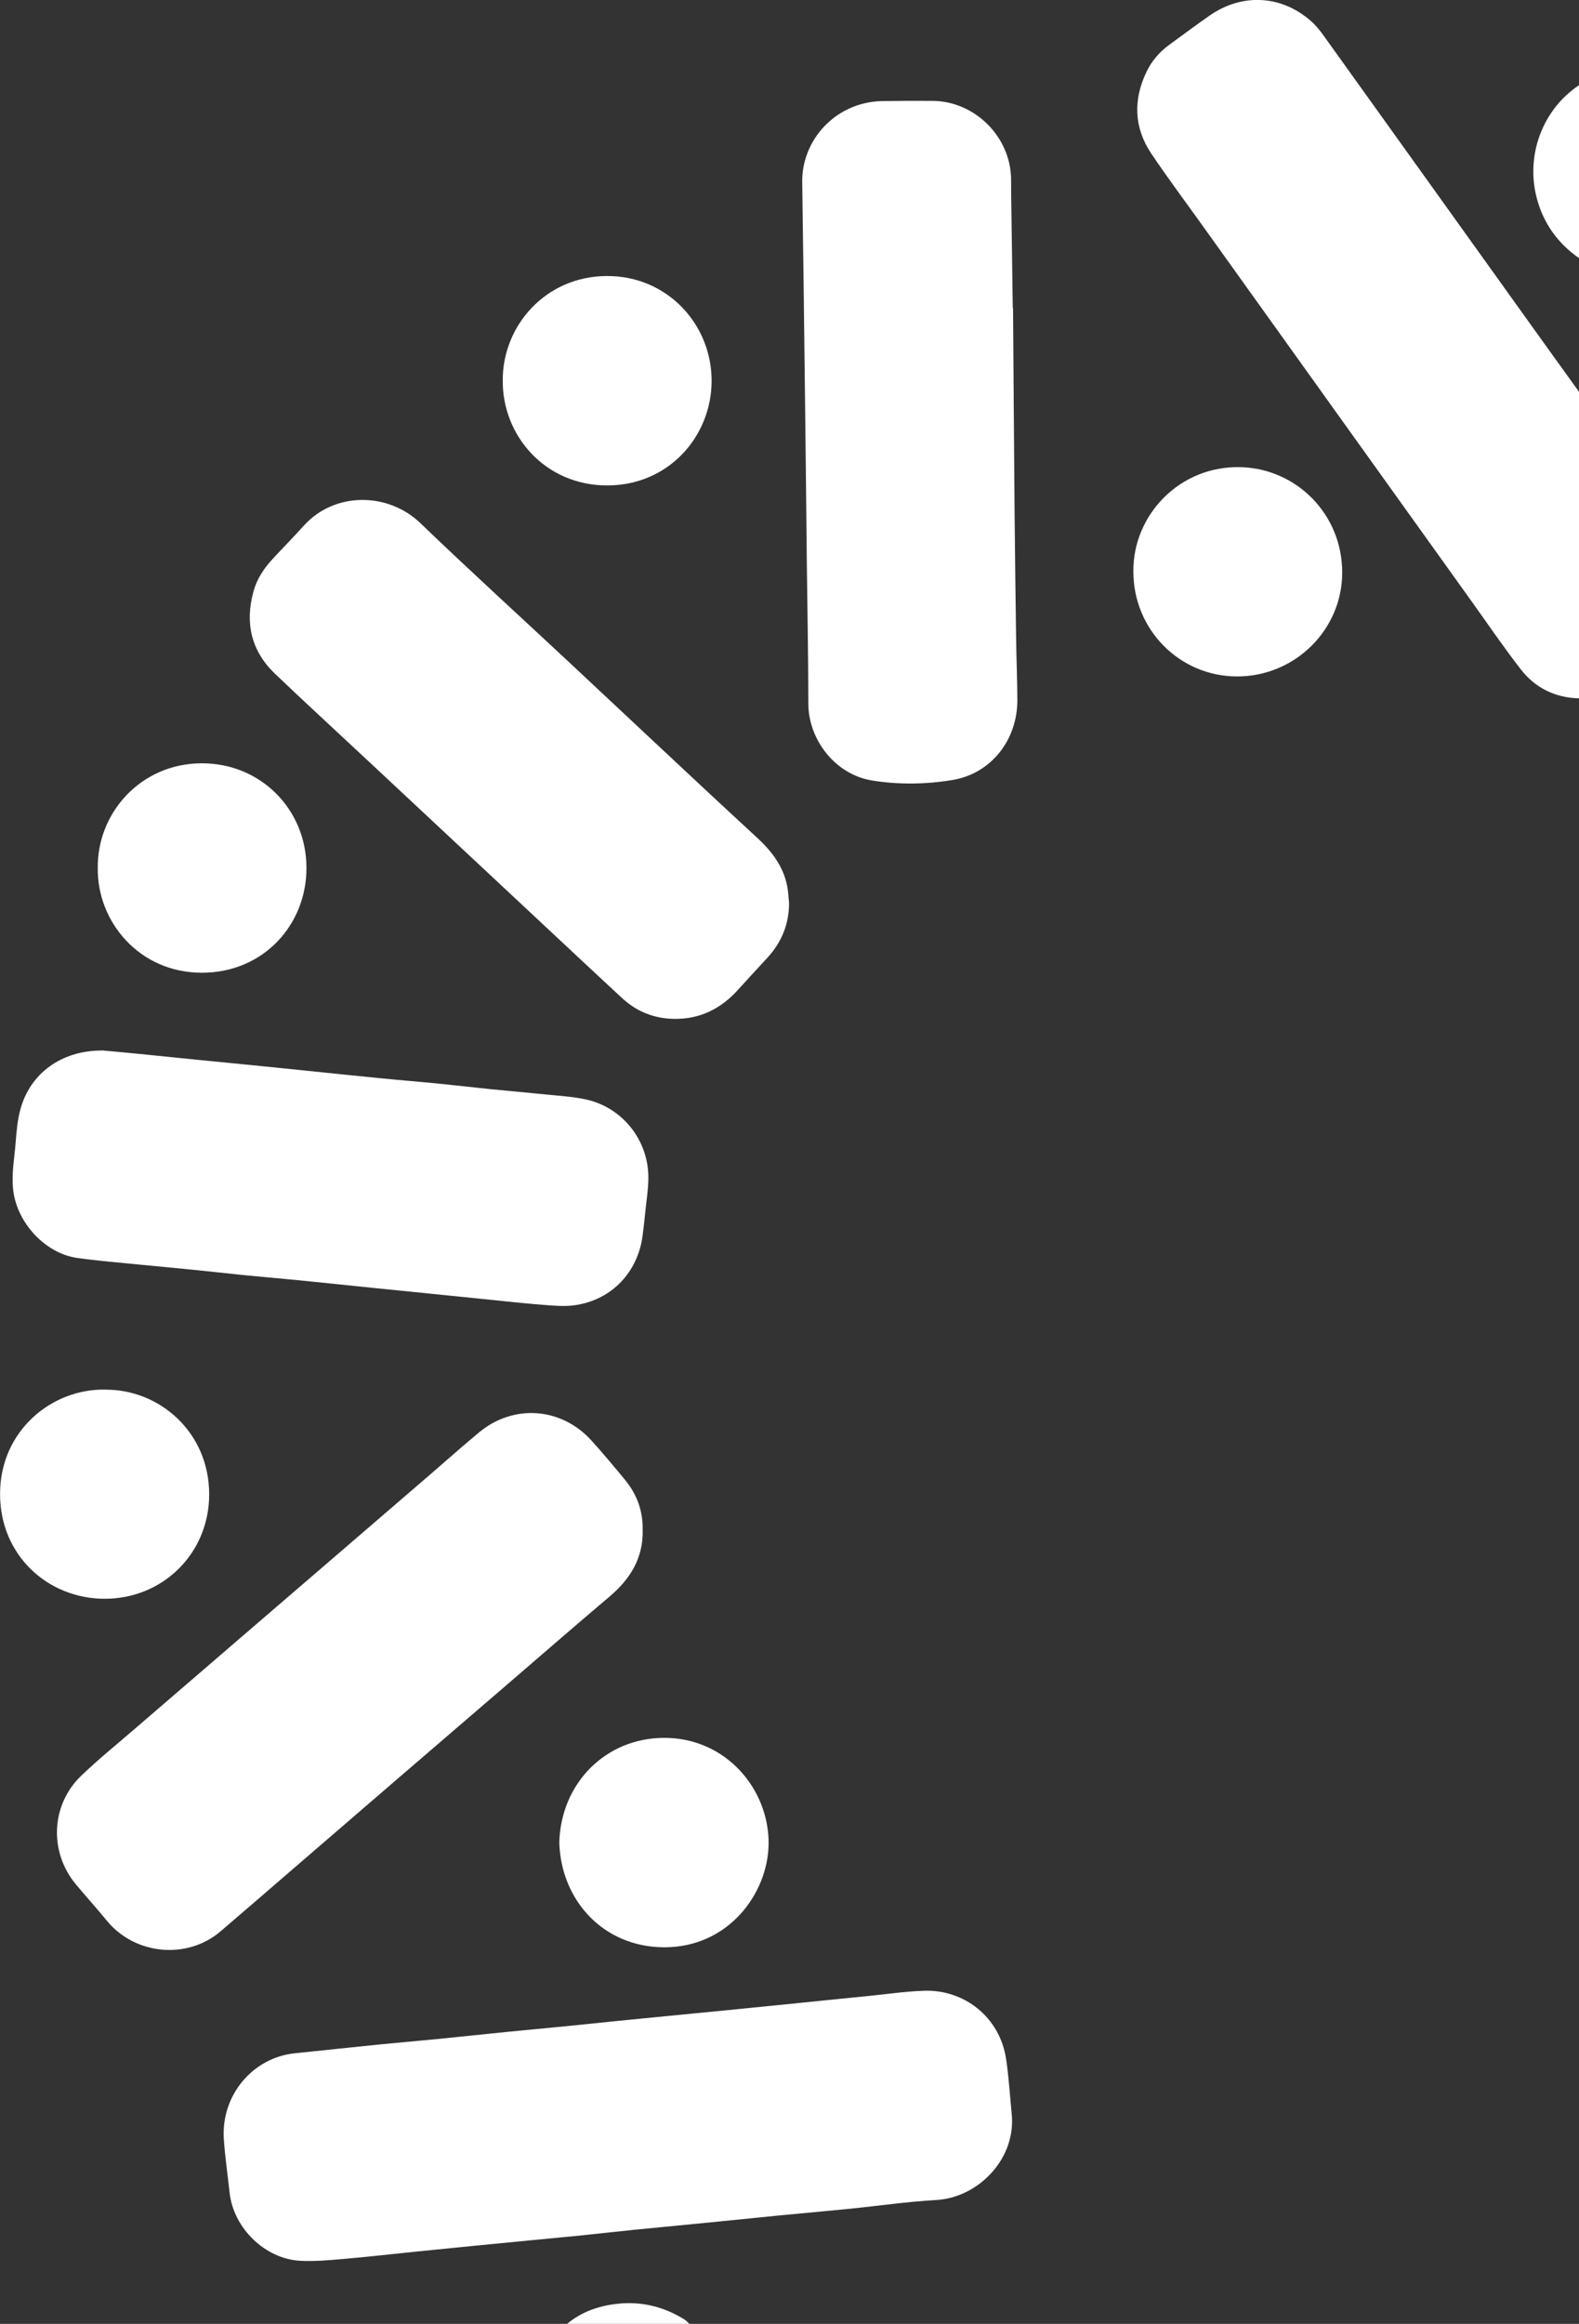 <?xml version="1.0" encoding="UTF-8"?> <svg xmlns="http://www.w3.org/2000/svg" width="225" height="331" viewBox="0 0 225 331" fill="none"><rect x="0" y="0" width="225" height="331" fill="#333333" stroke="none"/><g clip-path="url(#clip0_117_42)"><path d="M225 99.469C221.588 99.385 218.753 97.985 216.693 95.324C214.25 92.177 212.003 88.872 209.682 85.633C203.379 76.847 197.086 68.062 190.793 59.276C184.192 50.071 177.6 40.856 170.999 31.641C168.678 28.401 166.282 25.199 164.063 21.894C161.573 18.178 161.452 14.219 163.382 10.205C164.119 8.674 165.219 7.404 166.599 6.395C168.519 4.986 170.431 3.567 172.388 2.203C177.05 -1.027 182.672 -0.7 186.886 3.072C187.576 3.688 188.154 4.435 188.695 5.191C198.456 18.785 208.19 32.397 217.942 45.991C220.292 49.277 222.651 52.535 225 55.803C225 70.359 225 84.914 225 99.469Z" fill="white"></path><path d="M225 36.766C221.951 34.638 219.919 31.79 218.977 28.196C217.392 22.164 219.76 15.629 225 12.137L225 36.766Z" fill="white"></path><path d="M80.814 331C82.903 329.245 85.392 328.414 88.04 328.134C91.424 327.779 94.594 328.554 97.494 330.356C97.774 330.524 97.997 330.785 98.24 331L80.805 331L80.814 331Z" fill="white"></path><path d="M144.204 301.562C144.539 307.836 139.188 313.037 133.398 313.364C129.314 313.588 125.259 314.185 121.194 314.596C117.753 314.941 114.304 315.24 110.864 315.576C107.647 315.894 104.421 316.23 101.205 316.547C97.652 316.902 94.1 317.229 90.548 317.584C88.031 317.836 85.523 318.125 83.005 318.386C80.488 318.639 77.971 318.872 75.454 319.115C72.862 319.367 70.27 319.61 67.678 319.871C64.9 320.142 62.13 320.422 59.352 320.702C55.874 321.057 52.397 321.458 48.919 321.757C46.887 321.934 44.836 322.121 42.803 322.018C37.778 321.766 33.284 317.369 32.725 312.365C32.445 309.806 32.072 307.258 31.895 304.699C31.475 298.425 36.034 293.066 42.011 292.46C46.113 292.039 50.225 291.591 54.327 291.18C56.956 290.919 59.585 290.704 62.214 290.443C65.617 290.107 69.02 289.733 72.423 289.397C75.015 289.136 77.607 288.912 80.199 288.65C82.754 288.398 85.308 288.128 87.853 287.866C90.445 287.605 93.037 287.353 95.629 287.101C98.221 286.848 100.813 286.596 103.405 286.344C106.146 286.074 108.878 285.803 111.619 285.523C115.693 285.112 119.758 284.692 123.832 284.29C126.461 284.029 129.081 283.637 131.72 283.553C137.342 283.375 142.479 287.25 143.374 293.328C143.775 296.054 143.933 298.808 144.204 301.553L144.204 301.562Z" fill="white"></path><path d="M91.583 218.012C91.639 221.989 89.765 224.958 86.819 227.442C82.148 231.382 77.542 235.406 72.909 239.383C67.371 244.144 61.833 248.897 56.294 253.667C51.269 257.99 46.244 262.332 41.228 266.654C37.955 269.474 34.692 272.312 31.401 275.113C26.646 279.156 19.253 278.446 15.272 273.628C13.827 271.873 12.307 270.183 10.843 268.437C6.974 263.816 7.226 257.094 11.58 252.921C14.05 250.549 16.726 248.392 19.318 246.152C24.371 241.792 29.425 237.45 34.478 233.1C38.888 229.309 43.288 225.518 47.698 221.728C52.22 217.844 56.733 213.951 61.255 210.058C63.595 208.041 65.907 205.978 68.284 204.008C73.179 199.956 79.966 200.441 84.264 205.165C85.915 206.986 87.49 208.881 89.057 210.776C90.781 212.868 91.648 215.277 91.574 218.003L91.583 218.012Z" fill="white"></path><path d="M144.353 43.862C144.428 53.712 144.493 63.562 144.577 73.402C144.633 79.256 144.708 85.11 144.792 90.973C144.829 93.886 144.959 96.789 144.969 99.693C144.987 105.36 141.267 110.187 135.711 111.102C131.944 111.727 128.028 111.783 124.252 111.167C118.929 110.29 115.181 105.276 115.181 100.188C115.181 93.438 115.041 86.688 114.966 79.937C114.892 73.075 114.826 66.213 114.742 59.351C114.668 52.974 114.593 46.597 114.509 40.221C114.444 35.45 114.369 30.67 114.314 25.899C114.239 19.989 119.022 14.518 125.744 14.396C128.131 14.359 130.508 14.359 132.895 14.368C138.918 14.415 144.008 19.485 144.074 25.507C144.074 26.142 144.074 26.776 144.083 27.411C144.158 32.892 144.232 38.372 144.316 43.862L144.335 43.862L144.353 43.862Z" fill="white"></path><path d="M14.507 149.614C15.961 149.745 17.919 149.922 19.887 150.118C22.628 150.389 25.36 150.679 28.101 150.949C30.692 151.211 33.284 151.454 35.876 151.715C38.543 151.976 41.2 152.256 43.866 152.527C47.419 152.891 50.971 153.265 54.523 153.61C57.152 153.872 59.781 154.077 62.41 154.338C64.928 154.591 67.436 154.88 69.953 155.141C72.582 155.403 75.211 155.627 77.841 155.898C79.724 156.094 81.635 156.196 83.481 156.598C88.609 157.709 92.31 162.265 92.385 167.54C92.413 169.249 92.115 170.957 91.947 172.656C91.844 173.73 91.723 174.804 91.583 175.877C90.94 181.162 87.21 185.13 81.961 185.904C80.479 186.119 78.922 185.979 77.412 185.858C74.521 185.634 71.641 185.307 68.75 185.018C66.419 184.784 64.089 184.541 61.758 184.308C58.979 184.028 56.21 183.748 53.432 183.468C49.917 183.113 46.402 182.739 42.887 182.385C40.258 182.123 37.629 181.909 35 181.647C32.483 181.395 29.974 181.106 27.457 180.854C24.903 180.592 22.348 180.368 19.793 180.116C16.866 179.817 13.938 179.593 11.03 179.182C6.442 178.538 2.433 174.187 1.883 169.538C1.613 167.241 2.051 165.01 2.228 162.75C2.349 161.163 2.489 159.539 2.909 158.008C4.279 152.919 8.727 149.624 14.507 149.633L14.507 149.614Z" fill="white"></path><path d="M112.439 128.645C112.43 131.679 111.349 134.256 109.316 136.459C107.927 137.963 106.528 139.466 105.158 140.987C102.706 143.714 99.676 145.198 95.993 145.123C93.215 145.067 90.735 144.096 88.684 142.201C84.283 138.131 79.91 134.023 75.519 129.924C67.65 122.576 59.781 115.219 51.912 107.872C47.661 103.904 43.382 99.973 39.177 95.959C35.792 92.719 34.888 88.742 36.109 84.269C36.585 82.514 37.564 81.002 38.794 79.676C40.286 78.061 41.834 76.492 43.307 74.858C47.642 70.06 55.25 70.041 59.912 74.522C66.914 81.263 74.121 87.808 81.225 94.446C84.954 97.928 88.674 101.43 92.404 104.912C97.55 109.72 102.687 114.538 107.871 119.309C109.95 121.223 111.61 123.37 112.169 126.199C112.328 127.002 112.356 127.823 112.439 128.636L112.439 128.645Z" fill="white"></path><path d="M14.936 197.939C22.656 197.846 29.825 203.951 29.807 212.896C29.788 221.252 23.206 227.74 14.889 227.722C6.834 227.703 -0.028 221.55 0.009 212.737C0.037 203.793 7.356 197.808 14.945 197.93L14.936 197.939Z" fill="white"></path><path d="M161.499 81.385C161.424 73.421 168.044 66.297 176.808 66.54C184.76 66.764 191.287 73.262 191.259 81.599C191.231 89.74 184.499 96.369 176.257 96.35C168.062 96.332 161.489 89.666 161.499 81.385Z" fill="white"></path><path d="M79.696 262.406C79.948 253.966 86.306 247.561 94.613 247.533C103.526 247.505 109.642 254.965 109.521 262.705C109.409 269.716 103.806 277.372 94.65 277.363C85.98 277.344 79.929 270.678 79.696 262.415L79.696 262.406Z" fill="white"></path><path d="M71.641 54.197C71.585 46.504 77.654 39.343 86.493 39.315C95.117 39.287 101.475 46.261 101.401 54.374C101.335 62.114 95.35 69.126 86.539 69.144C77.663 69.163 71.566 62.012 71.641 54.197Z" fill="white"></path><path d="M13.929 123.669C13.826 115.798 20.045 108.759 28.697 108.721C37.135 108.684 43.652 115.266 43.67 123.603C43.689 131.726 37.526 138.551 28.772 138.551C19.812 138.551 13.845 131.25 13.929 123.669Z" fill="white"></path></g><defs><clipPath id="clip0_117_42"><rect width="331" height="225" fill="white" transform="translate(225 9.83506e-06) rotate(90)"></rect></clipPath></defs></svg> 